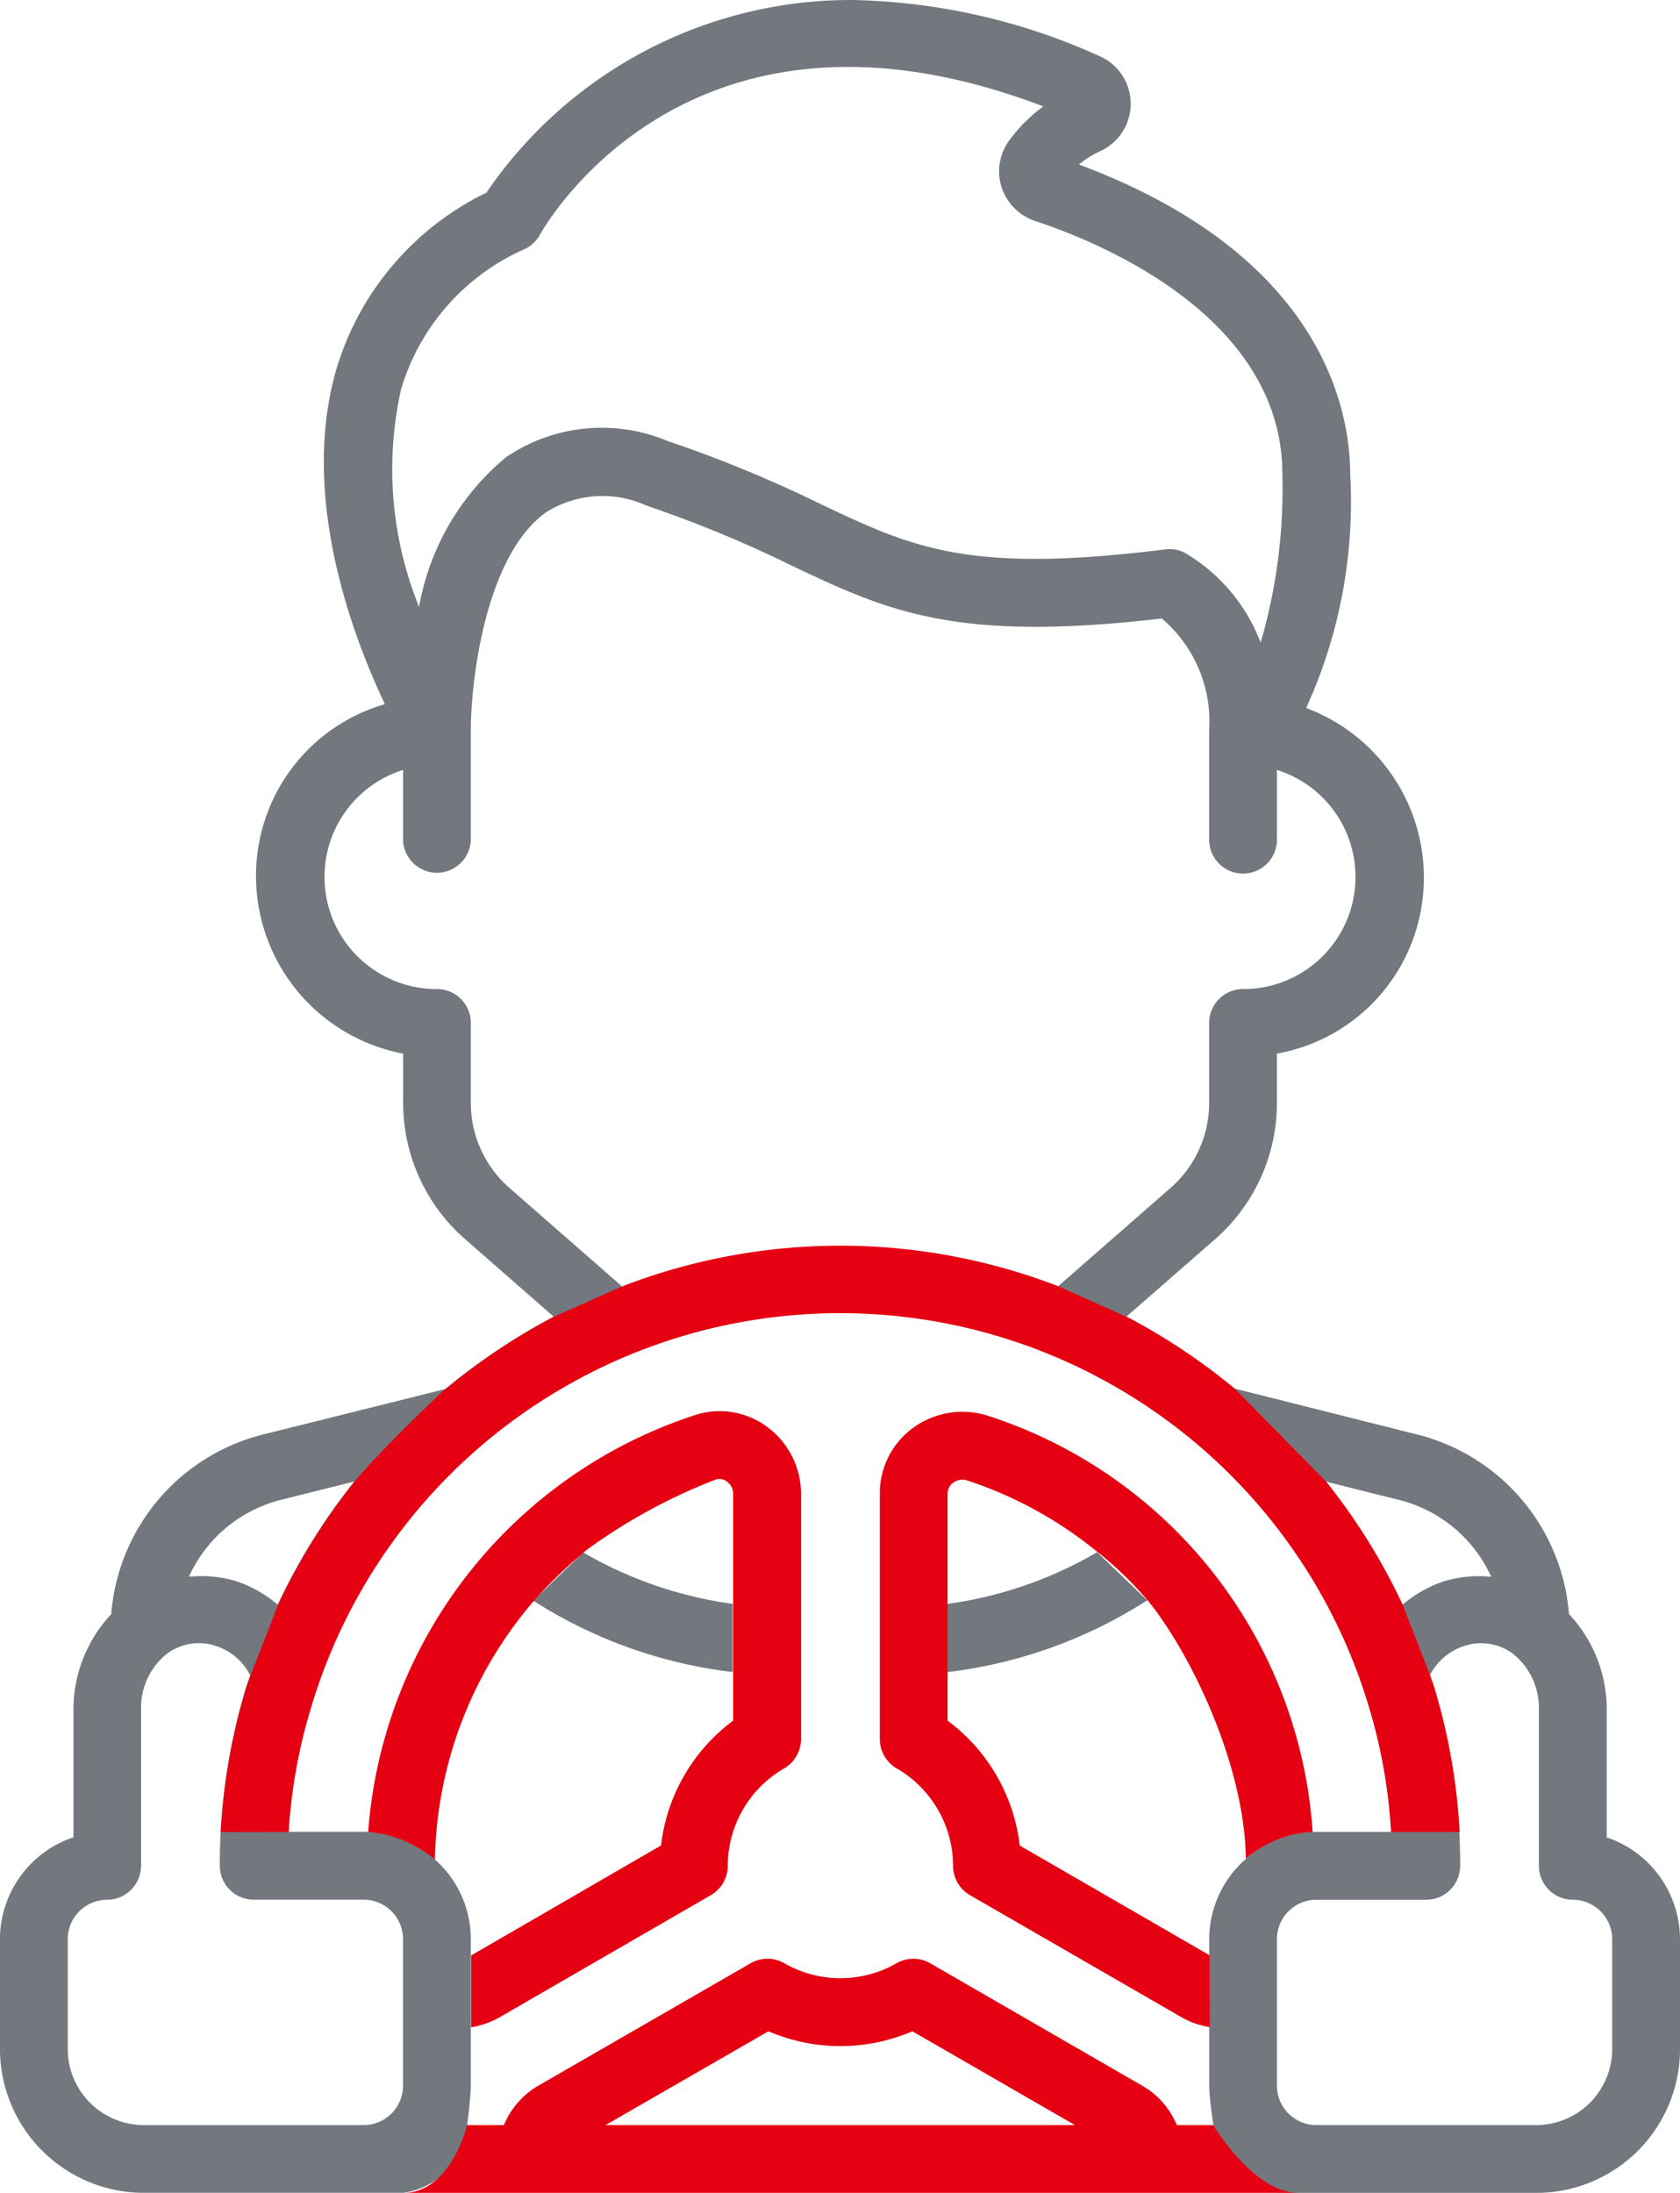 <svg xmlns="http://www.w3.org/2000/svg" width="76.423" height="99.741"><path d="M49.912,70.6l-.16.091a18.4,18.4,0,0,1-6.522,2.243l-.144.021v3.1l.11-.013a21.5,21.5,0,0,0,8.9-3.194l.092-.058Zm18.954,4.655a3.156,3.156,0,0,1,1.14,2.545v7.067a1.544,1.544,0,0,0,1.542,1.542A1.8,1.8,0,0,1,73.34,88.2v5a3.462,3.462,0,0,1-3.459,3.458h-10a1.793,1.793,0,0,1-1.792-1.791V88.2a1.793,1.793,0,0,1,1.792-1.791h5a1.545,1.545,0,0,0,1.542-1.542,27.842,27.842,0,0,0-1.18-8.071c-.031-.106-.069-.208-.1-.311-.029-.078-.056-.157-.082-.237l-.018-.05.025-.047a2.681,2.681,0,0,1,1.52-1.278,2.426,2.426,0,0,1,2.283.382m-5.274-7.044a6.266,6.266,0,0,1,4.145,3.313l.1.194-.217-.014a5.5,5.5,0,0,0-2,.239,5.8,5.8,0,0,0-1.7.945l-.122.1-.068-.142a28.184,28.184,0,0,0-3.188-5.168l-.223-.286ZM18.27,17.639V17.63A10.1,10.1,0,0,1,23.9,11.316a1.555,1.555,0,0,0,.655-.626C24.827,10.2,31.34-1.187,47.25,4.76l.209.079-.176.137a7.051,7.051,0,0,0-1.336,1.365,2.38,2.38,0,0,0-.4,2.127,2.414,2.414,0,0,0,1.537,1.584c2.638.86,11.252,4.232,11.252,11.521a25.045,25.045,0,0,1-.887,7.3l-.1.343-.141-.327a8.038,8.038,0,0,0-3.32-3.75,1.5,1.5,0,0,0-.874-.151c-8.956,1.12-11.474-.071-15.647-2.043a58.614,58.614,0,0,0-7.01-2.891,7.735,7.735,0,0,0-7.34.747,11.407,11.407,0,0,0-3.87,6.385l-.09.417-.149-.4a16.66,16.66,0,0,1-.646-9.567m6,55.172.092.058a21.513,21.513,0,0,0,8.866,3.173l.11.013v-3.1l-.143-.021a18.464,18.464,0,0,1-6.5-2.231l-.16-.09Zm25.4-10.321A25.037,25.037,0,0,1,62.288,77.671a24.485,24.485,0,0,1,.99,5.519l.009.132H59.7a4.63,4.63,0,0,0-3.08,1.28,4.85,4.85,0,0,0-1.612,3.6v6.667c0,.556.181,1.732.185,1.759a3.892,3.892,0,0,0,3.872,3.116h10.82A6.541,6.541,0,0,0,76.424,93.2v-5a4.9,4.9,0,0,0-3.251-4.6l-.083-.029V77.792A6.32,6.32,0,0,0,71.4,73.443l-.03-.031,0-.043a9.164,9.164,0,0,0-7.024-8.152l-8.193-2.061A28.691,28.691,0,0,0,51.4,59.972l-.16-.085,4.037-3.524a8.232,8.232,0,0,0,2.811-6.2V47.925l.079-.016a8.108,8.108,0,0,0,6.5-6.676,8.227,8.227,0,0,0-5.128-8.982L59.42,32.2l.054-.12a22.583,22.583,0,0,0,1.948-10.5c0-2.832-1.183-9.854-12.134-14.018l-.212-.081.182-.136a4.606,4.606,0,0,1,.786-.468,2.366,2.366,0,0,0-.057-4.338A28.5,28.5,0,0,0,38.748,0a20.057,20.057,0,0,0-16.6,8.734l-.019.028-.03.015a13.082,13.082,0,0,0-6.792,8c-1.651,5.67.632,11.908,2.142,15.121l.06.129-.111.035a8.108,8.108,0,0,0-5.658,6.543,8.229,8.229,0,0,0,6.5,9.3l.1.02v2.236a8.233,8.233,0,0,0,2.812,6.195l4.035,3.531-.16.085a28.831,28.831,0,0,0-4.749,3.191l-.049.025-8.14,2.029a9.162,9.162,0,0,0-7.024,8.157l0,.042-.029.032a6.324,6.324,0,0,0-1.693,4.343v5.78L3.25,83.6A4.893,4.893,0,0,0,0,88.2v5A6.549,6.549,0,0,0,6.543,99.74H18.334a3.377,3.377,0,0,0,2.931-3.187s.148-1.133.154-1.689V88.2A4.846,4.846,0,0,0,19.81,84.6a5,5,0,0,0-3.081-1.282H13.136l.01-.132a24.6,24.6,0,0,1,.991-5.529A24.966,24.966,0,0,1,26.276,62.746l2.014-4.24-.057-.05-5.058-4.424a5.135,5.135,0,0,1-1.756-3.871V46.528a1.543,1.543,0,0,0-1.543-1.542h-.043a5.1,5.1,0,0,1-1.663-9.911l.166-.057v3.176a1.542,1.542,0,0,0,3.083,0v-5c0-2.065.612-7.867,3.411-9.884a4.812,4.812,0,0,1,4.573-.316,56,56,0,0,1,6.656,2.754c4.284,2.024,7.374,3.483,16.736,2.388l.055-.006.041.036A6.136,6.136,0,0,1,55.005,33.2v4.993a1.542,1.542,0,0,0,3.084,0V35.018l.166.057a5.1,5.1,0,0,1-1.666,9.911h-.044a1.542,1.542,0,0,0-1.54,1.542v3.633a5.138,5.138,0,0,1-1.756,3.872l-5.116,4.473ZM8.688,71.521a6.259,6.259,0,0,1,4.144-3.313l3.279-.82-.222.286A27.8,27.8,0,0,0,12.7,72.842l-.067.142-.124-.1a5.761,5.761,0,0,0-1.7-.945,5.485,5.485,0,0,0-2-.239l-.215.014ZM6.418,84.864V77.792a3.149,3.149,0,0,1,1.133-2.538,2.431,2.431,0,0,1,2.286-.384,2.673,2.673,0,0,1,1.519,1.278l.024.047-.015.05c-.026.08-.054.16-.084.238-.034.1-.07.2-.1.3A27.882,27.882,0,0,0,10,84.864a1.545,1.545,0,0,0,1.542,1.542h5A1.793,1.793,0,0,1,18.334,88.2v6.667a1.793,1.793,0,0,1-1.792,1.792h-10A3.463,3.463,0,0,1,3.083,93.2l0-5a1.792,1.792,0,0,1,1.79-1.791,1.544,1.544,0,0,0,1.543-1.542" transform="translate(-0.001)" fill="#73777e"/><path d="M27.55,96.657l7.408-4.265.057.024a8.271,8.271,0,0,0,6.431,0l.057-.024.055.031,7.34,4.234ZM19.787,84.583v-.075a18.561,18.561,0,0,1,4.431-11.614,21.588,21.588,0,0,1,2.474-2.4,25.64,25.64,0,0,1,5.875-3.2.546.546,0,0,1,.5.094.679.679,0,0,1,.285.536V78.26l-.049.037a8.268,8.268,0,0,0-3.225,5.582l-.007.062-.055.031-8.581,4.969v3.266l.1-.018a3.692,3.692,0,0,0,1.146-.407L32.337,86.2a1.542,1.542,0,0,0,.769-1.334,5.142,5.142,0,0,1,2.563-4.431A1.547,1.547,0,0,0,36.44,79.1V67.93a3.782,3.782,0,0,0-1.555-3.038,3.607,3.607,0,0,0-3.259-.53A21.628,21.628,0,0,0,16.758,83.208l-.01.115a5.427,5.427,0,0,1,3.039,1.26M18.335,99.741H59.061c-2.032,0-3.871-3.084-3.871-3.084H53.535l-.033-.074a3.661,3.661,0,0,0-1.515-1.7L42.32,89.3a1.543,1.543,0,0,0-1.557.009,5.121,5.121,0,0,1-5.06,0,1.54,1.54,0,0,0-1.559-.01l-9.7,5.592a3.726,3.726,0,0,0-1.489,1.694l-.033.074H21.249s-.727,3.084-2.914,3.084m36.69-10.808-8.636-4.992-.007-.062A8.266,8.266,0,0,0,43.157,78.3l-.05-.037V67.946a.613.613,0,0,1,.266-.516.717.717,0,0,1,.648-.085,18.349,18.349,0,0,1,5.768,3.138,16.224,16.224,0,0,1,2.486,2.391c1.895,2.36,4.329,7.373,4.4,11.634v.035a4.962,4.962,0,0,1,3.039-1.22l-.009-.116A21.393,21.393,0,0,0,44.994,64.412a3.813,3.813,0,0,0-3.422.508,3.679,3.679,0,0,0-1.548,3.026V79.1a1.543,1.543,0,0,0,.771,1.337,5.143,5.143,0,0,1,2.562,4.431,1.546,1.546,0,0,0,.771,1.335L53.8,91.783a3.622,3.622,0,0,0,1.126.4l.1.019Zm-41.9-5.61.009-.133a24.71,24.71,0,0,1,1.02-5.529,25.112,25.112,0,0,1,48.132.011,24.408,24.408,0,0,1,.988,5.518l.009.133H66.4a27.751,27.751,0,0,0-1.14-6.529c-.032-.106-.069-.209-.106-.311-.028-.079-.056-.158-.082-.237l-.016-.051-1.25-3.21-.068-.143a27.98,27.98,0,0,0-3.188-5.167l-.223-.286-4.162-4.232a28.637,28.637,0,0,0-4.748-3.184l-3.267-1.467-.07-.027a27.537,27.537,0,0,0-19.7,0l-.07.027L25.2,59.887l-.16.086a28.635,28.635,0,0,0-4.748,3.191l-.049.025s-2.844,2.657-4.113,4.2a28.146,28.146,0,0,0-3.408,5.453l-.068.143-1.27,3.26c-.026.081-.055.16-.083.239-.036.1-.072.195-.1.3a27.8,27.8,0,0,0-1.161,6.546Z" transform="translate(-0.001)" fill="#e50012"/></svg>